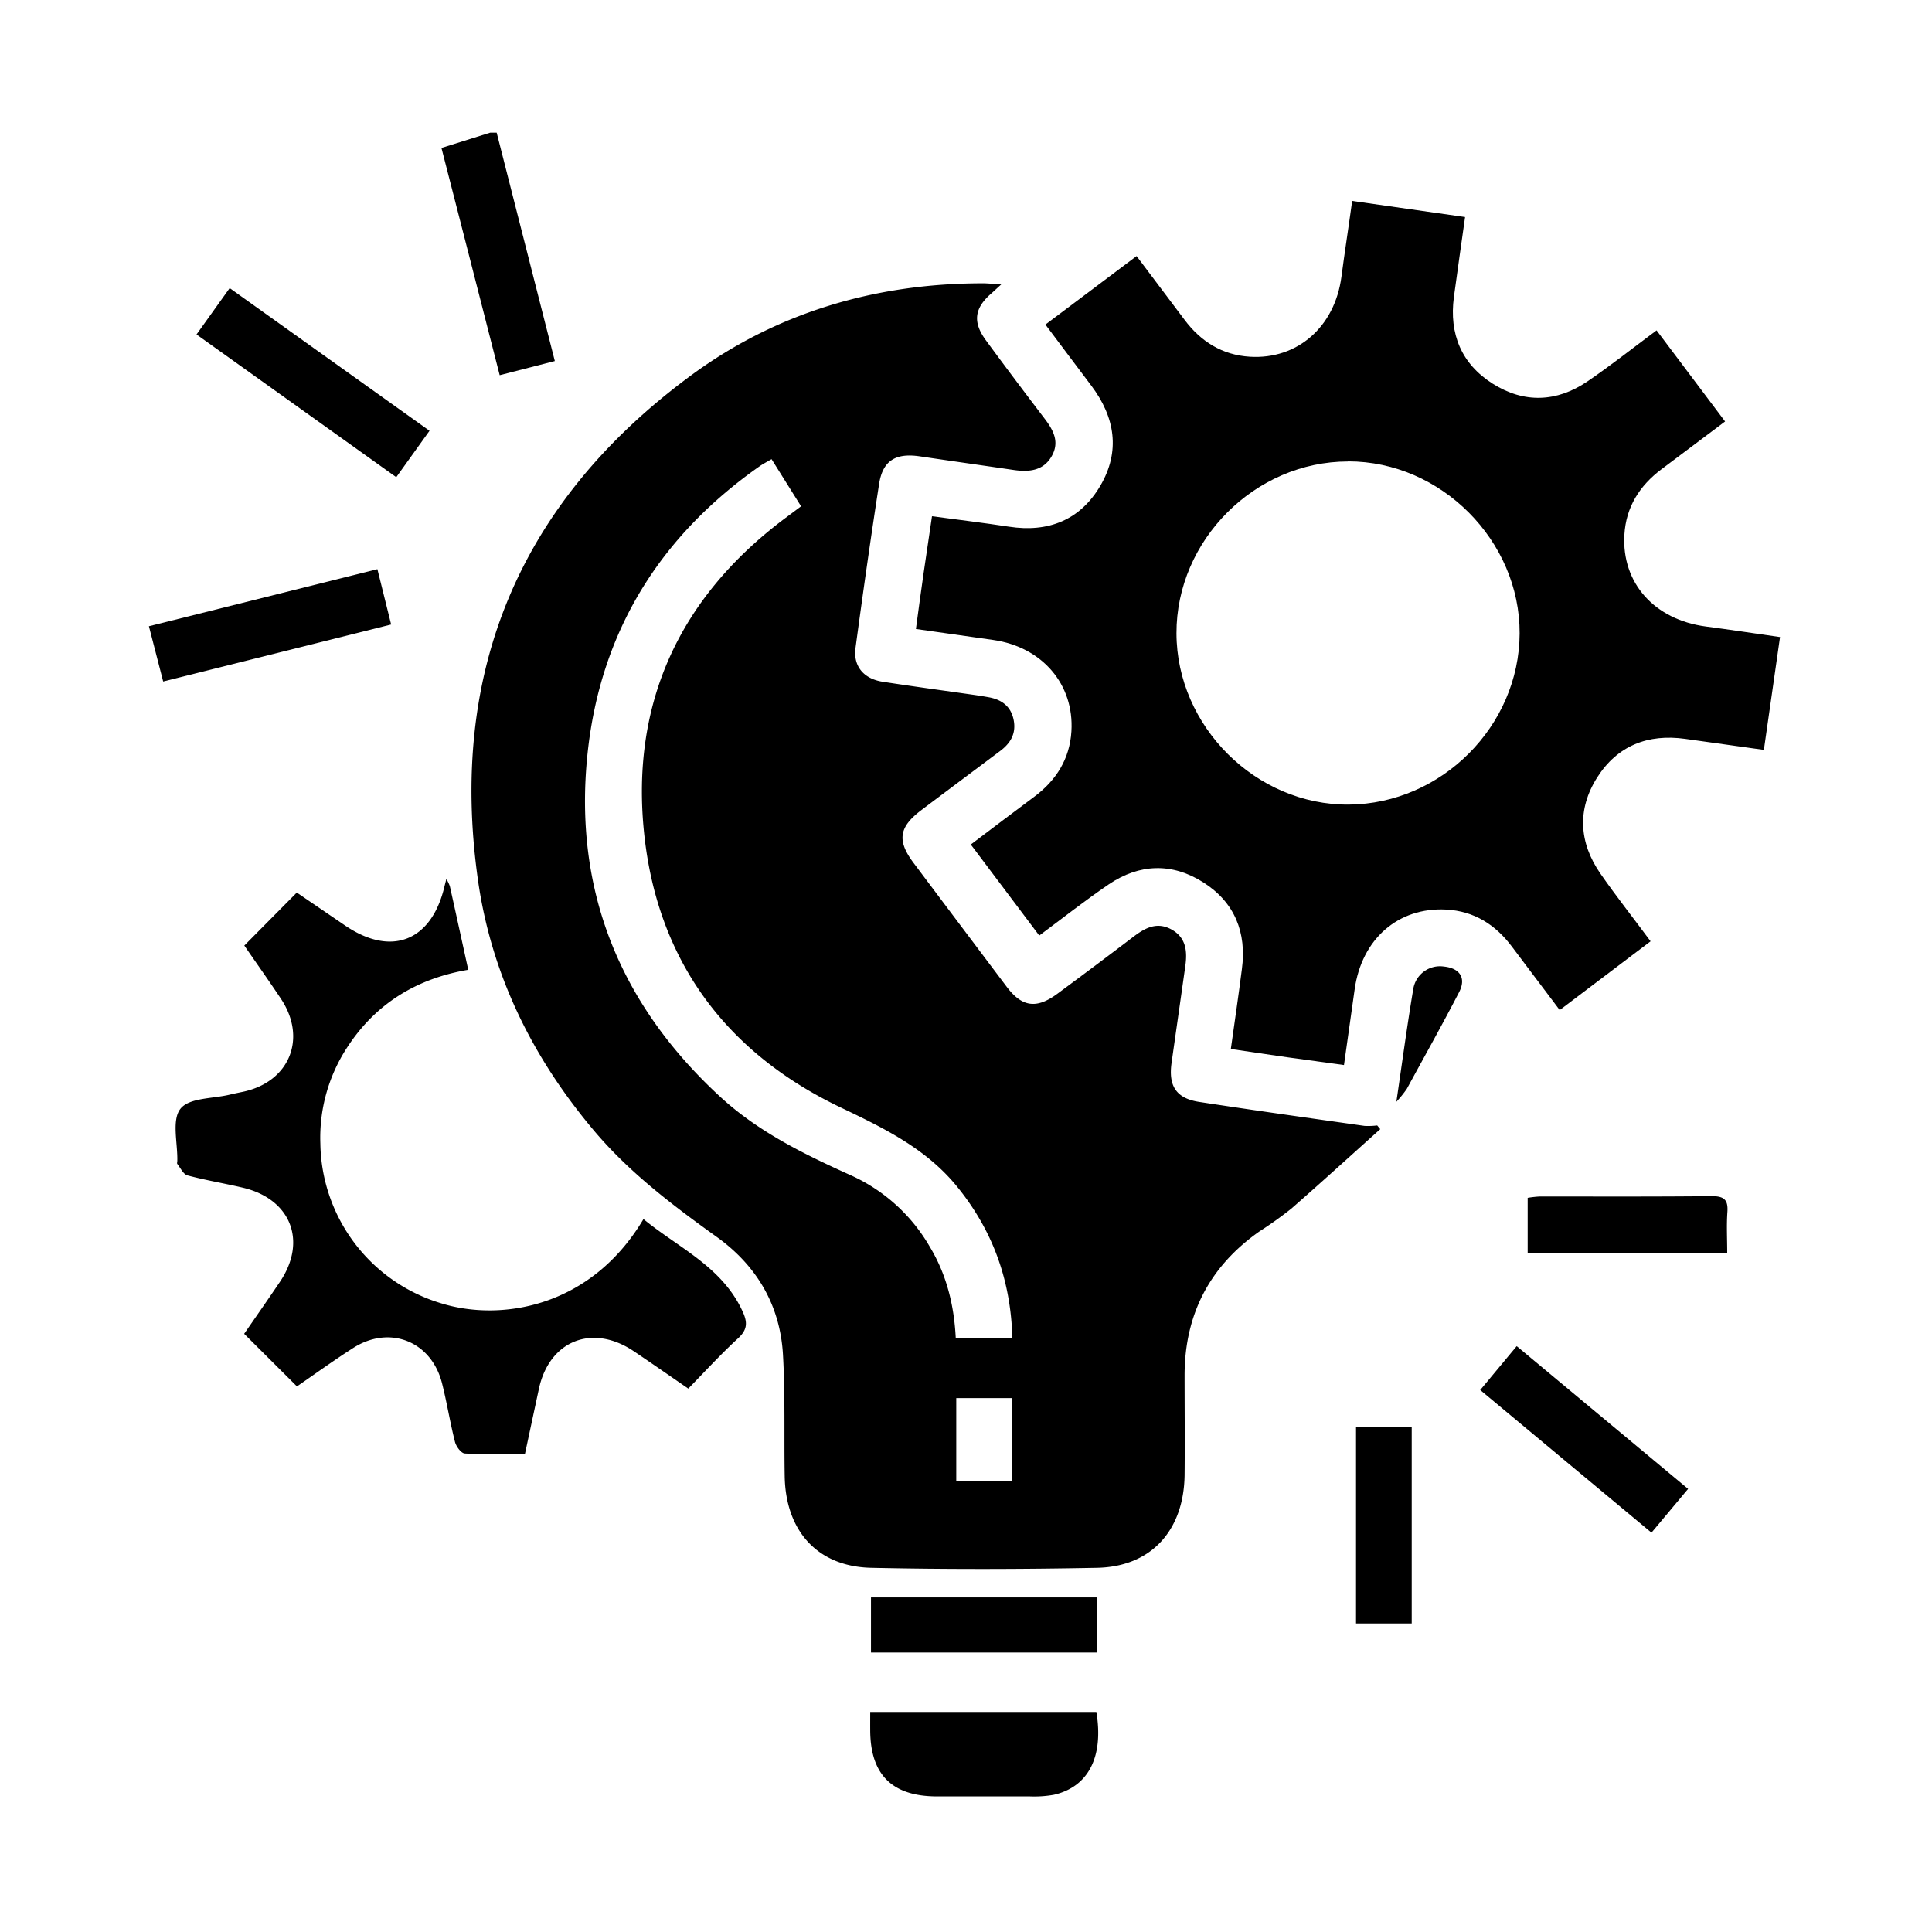 <svg xmlns="http://www.w3.org/2000/svg" id="Layer_1" data-name="Layer 1" viewBox="0 0 500 500"><path d="M128.54,34.34c5,19.6,10,39.19,15.05,59.1L129.32,97.1c-5-19.63-10-39-15.07-58.81l12.6-3.95Z"></path><path d="M357.21,292.22c-7.66,6.86-15.26,13.8-23,20.56a97.48,97.48,0,0,1-8.2,5.86q-19.32,13.53-19.44,37.1c0,8.69.09,17.38,0,26.07-.21,14.32-8.69,23.67-22.65,23.94-19.47.38-39,.42-58.44,0-13.87-.3-22.15-9.51-22.4-23.67-.18-10.51.15-21-.45-31.52-.74-12.76-6.78-23-17.12-30.43-11.41-8.19-22.54-16.6-31.69-27.41-16-18.95-26.66-40.49-30.13-65-7.62-54,10.87-97.58,54.39-130C200.42,81,226.34,73.32,254.37,73.32c1.35,0,2.7.17,4.74.3-1.21,1.09-1.87,1.72-2.55,2.32-4.37,3.78-4.89,7.38-1.44,12.09,5.05,6.89,10.2,13.71,15.38,20.52,2.25,3,3.74,6,1.61,9.63s-5.74,4-9.56,3.48c-8.18-1.2-16.36-2.35-24.53-3.56-6.23-.92-9.58,1.11-10.51,7.16-2.19,14.11-4.19,28.26-6.1,42.41-.64,4.72,2.1,8,7,8.76,7.89,1.22,15.8,2.28,23.7,3.41,1.25.18,2.49.38,3.73.6,3.32.59,5.72,2.29,6.46,5.73s-.61,6-3.3,8.06c-6.83,5.13-13.68,10.24-20.51,15.39-5.88,4.43-6.41,7.94-2,13.78q12,16,24,31.92c4,5.35,7.77,5.86,13.21,1.82q10-7.38,19.84-14.87c3-2.24,6-3.74,9.66-1.71,3.82,2.14,4.09,5.71,3.55,9.51-1.17,8.32-2.37,16.64-3.55,25-.85,6,1.23,9.19,7.13,10.1,14.26,2.19,28.54,4.18,42.82,6.21a18.91,18.91,0,0,0,3.27-.12ZM262,346.34c-.4-15.07-5.11-27.91-14.27-39.2-8.05-9.91-19-15.2-30.23-20.56-29.86-14.3-47.44-38.24-50.82-71.09-3.45-33.51,9.17-60.8,36.23-81.17l4.41-3.29-7.64-12.2c-1.22.72-2.21,1.22-3.11,1.85-25.87,18.16-41.18,42.86-44.51,74.31-3.72,35.31,8.3,64.89,34.36,88.88,9.95,9.15,21.89,14.94,34.05,20.42a44.89,44.89,0,0,1,20.17,18.39c4.35,7.23,6.29,15.14,6.71,23.66Zm-.08,36.94V361.83H247.48v21.45Z"></path><path d="M270.55,84l23.6-17.73c4.16,5.53,8.28,11,12.36,16.43,4.24,5.69,9.79,9.18,16.94,9.62,12.32.77,22-7.74,23.71-20.68C348,65.24,349,58.88,349.94,52l29.22,4.17c-1,7.22-2,14-2.9,20.75-1.24,9.5,1.95,17.26,10.05,22.38s16.56,4.81,24.49-.57c6-4.08,11.72-8.62,17.92-13.23l17.73,23.58L430,121.43c-5.67,4.25-9.19,9.78-9.61,16.95-.73,12.52,7.78,22,21.1,23.76,6.23.82,12.45,1.76,19.18,2.73-1.4,9.8-2.78,19.39-4.18,29.2l-20.37-2.85c-9.66-1.35-17.57,1.78-22.78,10s-4.72,16.83.83,24.85c4.07,5.86,8.51,11.47,13,17.54L403.65,261.4,391.29,245c-4.25-5.67-9.76-9.21-17-9.6-12.45-.67-21.9,7.63-23.71,20.67-.89,6.37-1.79,12.73-2.76,19.56-5-.69-9.78-1.33-14.57-2s-9.62-1.41-14.71-2.16c1-7.13,2-13.89,2.86-20.66,1.27-9.5-1.87-17.27-9.95-22.43s-16.55-4.88-24.49.48c-6,4.07-11.74,8.61-18,13.26l-17.72-23.56c5.52-4.16,10.93-8.28,16.39-12.34,5.7-4.24,9.2-9.77,9.65-16.93.76-12.18-7.59-21.87-20.24-23.67l-20-2.84c.68-5,1.3-9.75,2-14.53s1.39-9.42,2.16-14.65c6.73.9,13.33,1.7,19.91,2.7,10.21,1.57,18.44-1.71,23.66-10.6S288.6,108,282.42,99.8C278.54,94.67,274.7,89.51,270.55,84Zm78.34,35.43c-24.13,0-44.48,20.39-44.42,44.48s20.59,44.51,44.6,44.32,44.12-20.34,44.21-44.3S373,119.4,348.89,119.4Z"></path><path d="M63.23,244.71,76.81,231l12.48,8.51c12,8.18,22.39,4.08,25.74-10.1.12-.5.26-1,.49-1.92a10.17,10.17,0,0,1,.9,1.85c1.58,7.08,3.12,14.15,4.76,21.64-13.4,2.26-24.09,8.83-31.45,20.27A42.67,42.67,0,0,0,82.91,296a43.85,43.85,0,0,0,31.28,41.3c15.28,4.74,38.65,1.23,52.34-21.8,9.1,7.48,20.42,12.34,25.7,24,1.29,2.83,1.16,4.67-1.23,6.87-4.42,4.06-8.49,8.51-12.87,13-4.91-3.38-9.48-6.56-14.1-9.67-10.72-7.22-21.9-2.76-24.58,9.8l-3.6,16.8c-5.26,0-10.42.15-15.56-.14-.93-.05-2.24-1.8-2.54-3-1.28-5-2.08-10.15-3.35-15.16-2.75-10.88-13.55-15.18-23-9.14-5.05,3.23-9.92,6.76-14.55,9.94L63.19,345.19c2.94-4.26,6.15-8.84,9.27-13.47,7.1-10.56,2.79-21.45-9.66-24.36-4.77-1.12-9.61-1.92-14.33-3.18-1-.28-1.76-1.9-2.58-2.94-.13-.18,0-.55,0-.83.1-4.61-1.48-10.54.8-13.45s8.38-2.59,12.82-3.68c1.22-.3,2.46-.53,3.69-.8,11.78-2.68,16.25-13.79,9.55-23.93C69.57,253.76,66.24,249.09,63.23,244.71Z"></path><path d="M225.21,443.05h58.53c1.93,11.61-2.06,19.39-11,21.44a29,29,0,0,1-6.26.42c-8,0-16,0-23.94,0-11.66,0-17.31-5.62-17.33-17.18C225.2,446.25,225.21,444.75,225.21,443.05Z"></path><path d="M102.55,123.5,50.86,86.56l8.58-12,51.72,36.93C108.25,115.53,105.52,119.35,102.55,123.5Z"></path><path d="M38.54,162.07,97.67,147.3l3.56,14.32-59,14.75Z"></path><path d="M225.41,427.67V413.41H284v14.26Z"></path><path d="M383.08,359.74l9.44-11.36,44.36,36.94-9.48,11.33Z"></path><path d="M447,324.25H395.36V310a28.19,28.19,0,0,1,3.17-.35c14.84,0,29.68.07,44.52-.09,3.19,0,4.21,1,4,4.07C446.8,317.09,447,320.57,447,324.25Z"></path><path d="M350.94,420.15v-50.9h14.41v50.9Z"></path><path d="M361.38,285.14c1.54-10.43,2.79-19.79,4.36-29.1a7,7,0,0,1,7.92-5.9c4.17.42,5.86,3,3.94,6.66-4.35,8.41-9,16.68-13.52,25A29.61,29.61,0,0,1,361.38,285.14Z"></path></svg>